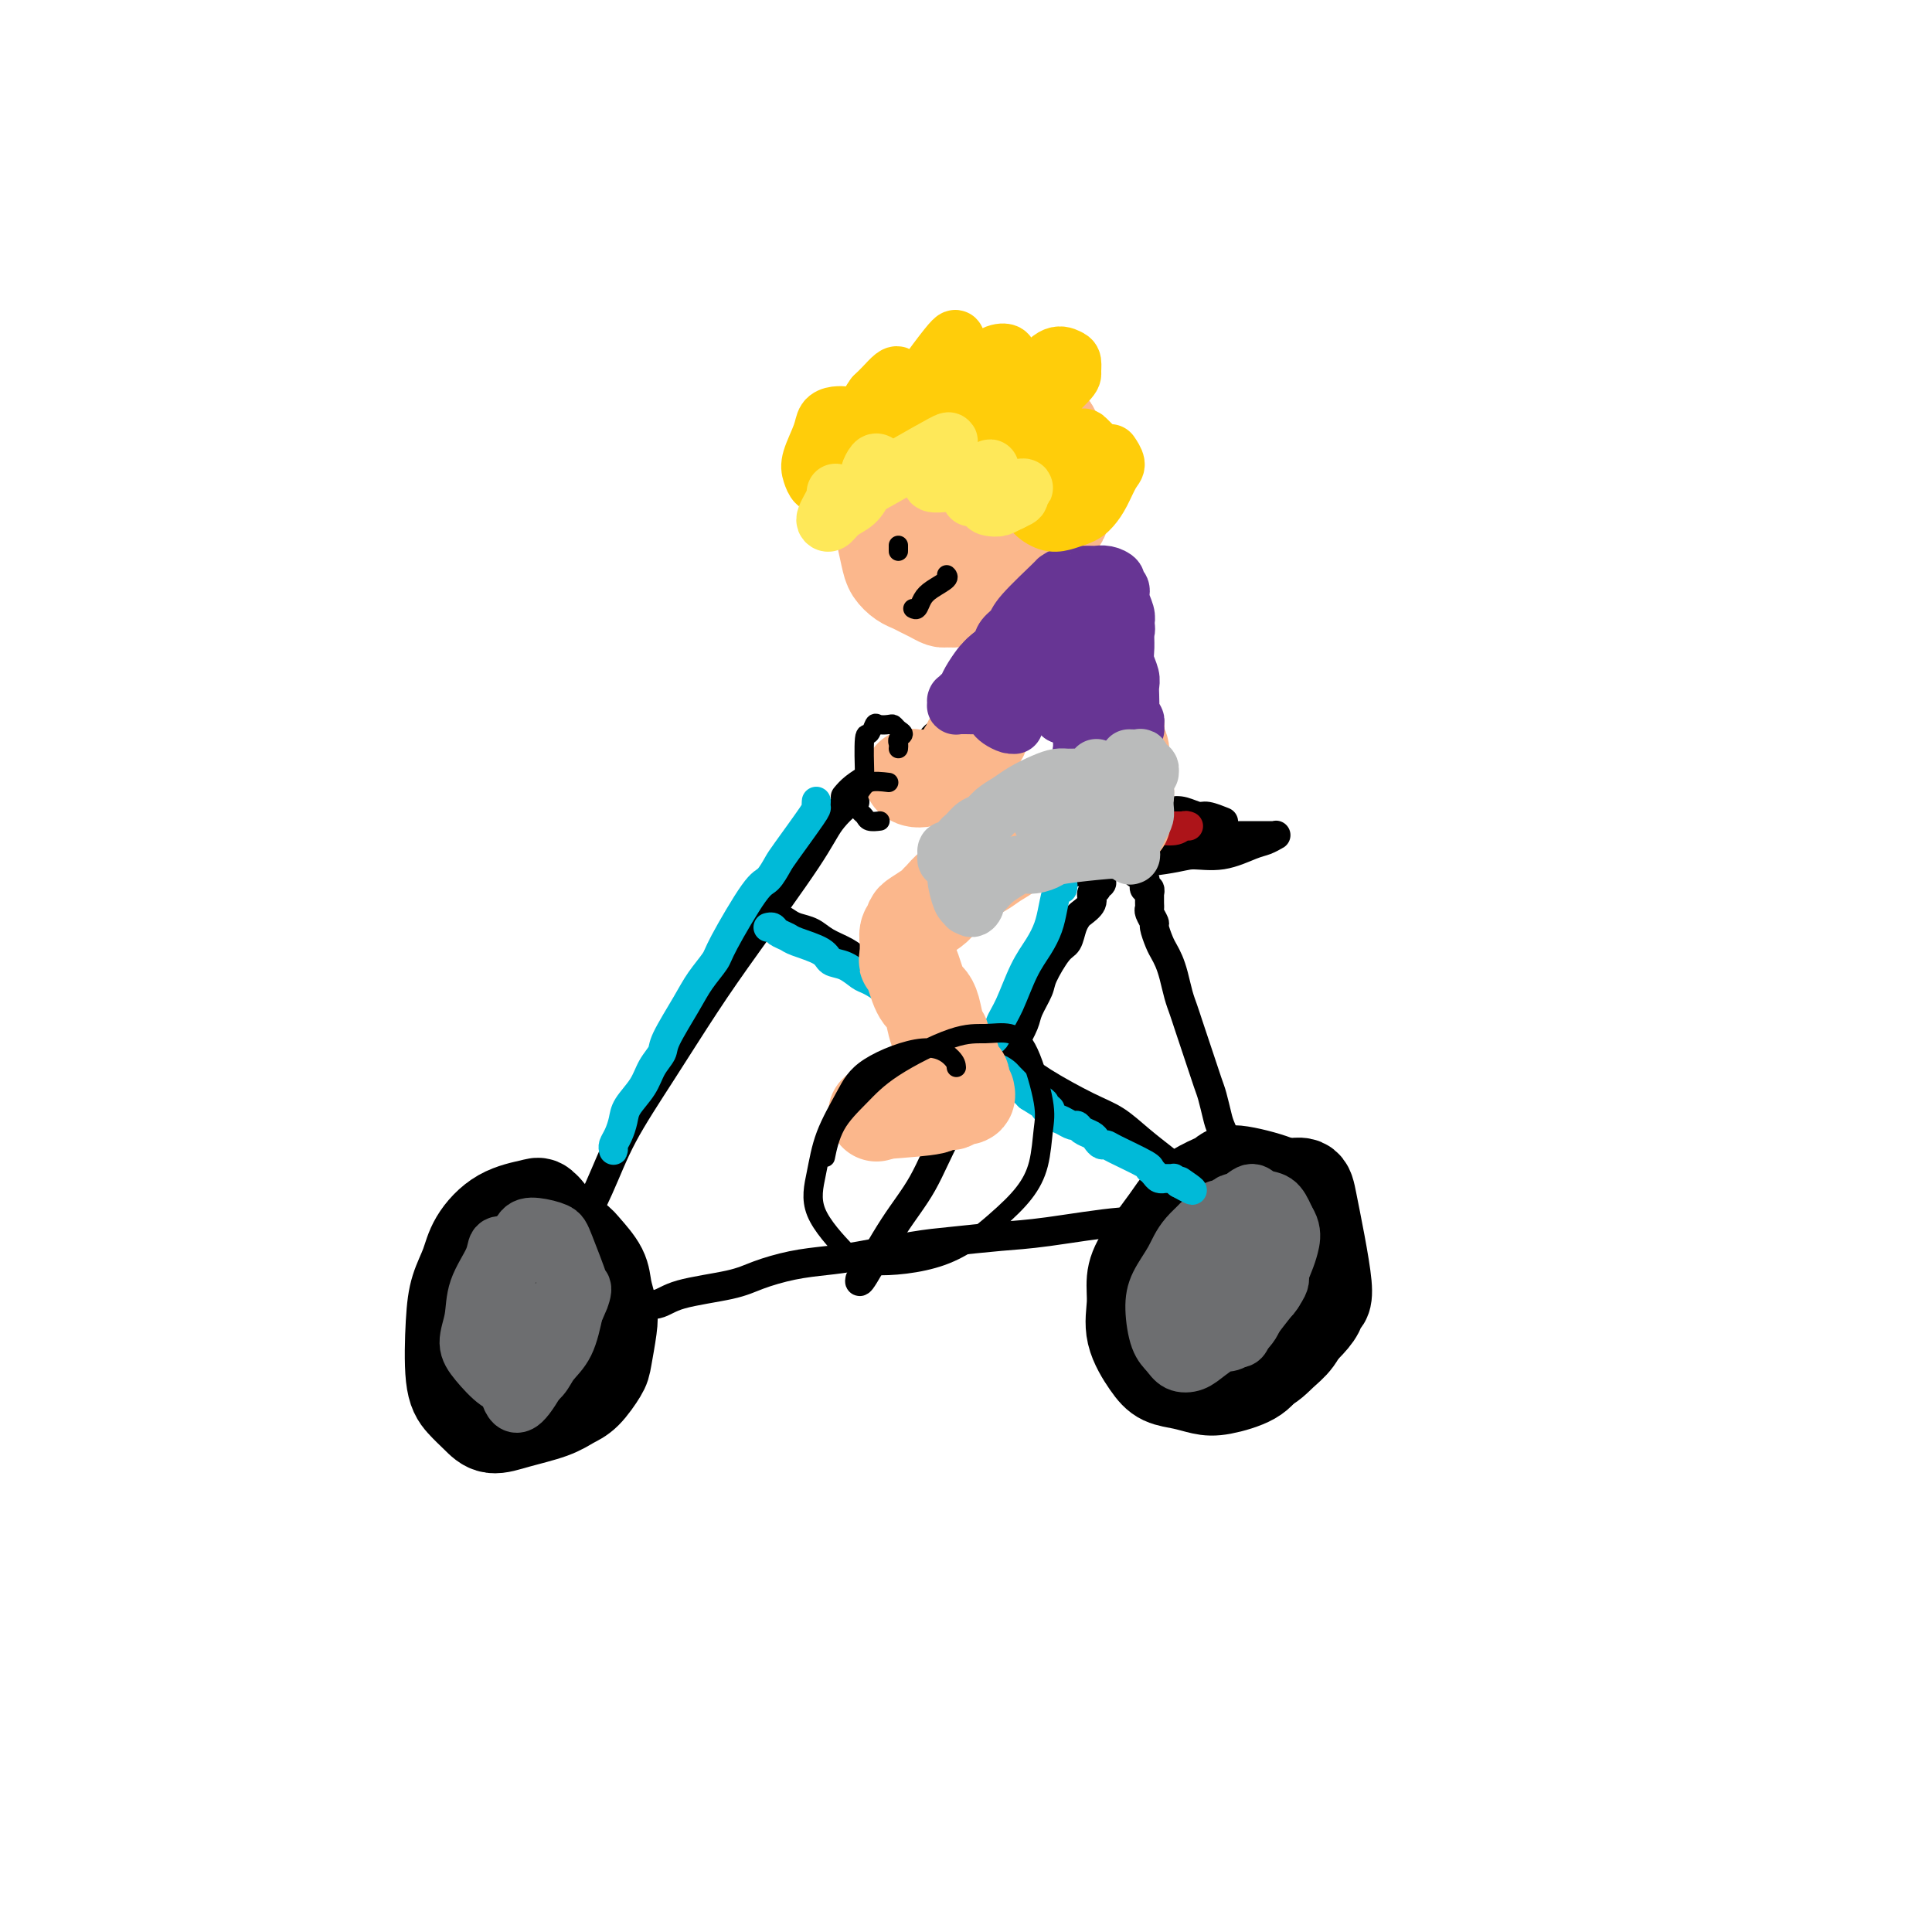 <svg viewBox='0 0 400 400' version='1.1' xmlns='http://www.w3.org/2000/svg' xmlns:xlink='http://www.w3.org/1999/xlink'><g fill='none' stroke='#000000' stroke-width='6' stroke-linecap='round' stroke-linejoin='round'><path d='M177,166c-0.039,-0.327 -0.079,-0.653 -1,0c-0.921,0.653 -2.725,2.286 -4,4c-1.275,1.714 -2.021,3.508 -5,8c-2.979,4.492 -8.192,11.683 -12,17c-3.808,5.317 -6.212,8.761 -9,13c-2.788,4.239 -5.962,9.274 -9,14c-3.038,4.726 -5.941,9.143 -8,13c-2.059,3.857 -3.273,7.156 -5,11c-1.727,3.844 -3.968,8.235 -5,11c-1.032,2.765 -0.854,3.904 -1,5c-0.146,1.096 -0.617,2.150 -1,3c-0.383,0.850 -0.678,1.496 -1,2c-0.322,0.504 -0.671,0.866 -1,1c-0.329,0.134 -0.638,0.040 -1,0c-0.362,-0.040 -0.778,-0.024 -1,0c-0.222,0.024 -0.252,0.058 0,0c0.252,-0.058 0.785,-0.208 1,0c0.215,0.208 0.113,0.774 0,1c-0.113,0.226 -0.239,0.113 0,0c0.239,-0.113 0.841,-0.226 1,0c0.159,0.226 -0.124,0.793 0,1c0.124,0.207 0.655,0.056 1,0c0.345,-0.056 0.505,-0.015 1,0c0.495,0.015 1.326,0.004 2,0c0.674,-0.004 1.193,-0.001 2,0c0.807,0.001 1.904,0.001 3,0'/><path d='M124,270c2.186,0.316 3.151,0.107 4,0c0.849,-0.107 1.582,-0.111 3,0c1.418,0.111 3.521,0.339 5,0c1.479,-0.339 2.334,-1.243 5,-2c2.666,-0.757 7.144,-1.368 10,-2c2.856,-0.632 4.089,-1.286 6,-2c1.911,-0.714 4.498,-1.486 7,-2c2.502,-0.514 4.918,-0.768 7,-1c2.082,-0.232 3.828,-0.442 7,-1c3.172,-0.558 7.768,-1.464 11,-2c3.232,-0.536 5.100,-0.703 8,-1c2.900,-0.297 6.832,-0.725 10,-1c3.168,-0.275 5.573,-0.398 10,-1c4.427,-0.602 10.875,-1.682 15,-2c4.125,-0.318 5.929,0.125 8,0c2.071,-0.125 4.411,-0.818 7,-1c2.589,-0.182 5.426,0.147 7,0c1.574,-0.147 1.885,-0.770 2,-1c0.115,-0.230 0.033,-0.066 0,0c-0.033,0.066 -0.016,0.033 0,0'/><path d='M159,190c0.047,-0.006 0.095,-0.013 0,0c-0.095,0.013 -0.332,0.044 0,0c0.332,-0.044 1.231,-0.164 2,0c0.769,0.164 1.406,0.610 2,1c0.594,0.390 1.144,0.723 2,1c0.856,0.277 2.017,0.497 3,1c0.983,0.503 1.790,1.289 3,2c1.210,0.711 2.825,1.346 4,2c1.175,0.654 1.909,1.326 3,2c1.091,0.674 2.538,1.348 4,2c1.462,0.652 2.938,1.280 4,2c1.062,0.720 1.711,1.532 3,3c1.289,1.468 3.218,3.591 5,5c1.782,1.409 3.417,2.103 5,3c1.583,0.897 3.115,1.996 5,3c1.885,1.004 4.124,1.913 6,3c1.876,1.087 3.390,2.352 6,4c2.610,1.648 6.316,3.677 9,5c2.684,1.323 4.345,1.938 6,3c1.655,1.062 3.304,2.571 5,4c1.696,1.429 3.438,2.779 5,4c1.562,1.221 2.943,2.313 7,5c4.057,2.687 10.788,6.968 14,9c3.212,2.032 2.903,1.816 3,2c0.097,0.184 0.599,0.767 1,1c0.401,0.233 0.700,0.117 1,0'/><path d='M267,257c12.595,8.357 3.583,2.250 0,0c-3.583,-2.250 -1.738,-0.643 -1,0c0.738,0.643 0.369,0.321 0,0'/><path d='M206,216c0.168,-0.680 0.336,-1.360 0,0c-0.336,1.360 -1.175,4.759 -2,7c-0.825,2.241 -1.636,3.323 -3,5c-1.364,1.677 -3.280,3.948 -5,7c-1.720,3.052 -3.246,6.884 -5,10c-1.754,3.116 -3.738,5.516 -6,9c-2.262,3.484 -4.801,8.053 -6,10c-1.199,1.947 -1.057,1.270 -1,1c0.057,-0.270 0.028,-0.135 0,0'/></g>
<g fill='none' stroke='#000000' stroke-width='20' stroke-linecap='round' stroke-linejoin='round'><path d='M266,252c0.159,0.309 0.318,0.618 0,0c-0.318,-0.618 -1.112,-2.163 -2,-3c-0.888,-0.837 -1.868,-0.965 -3,-1c-1.132,-0.035 -2.414,0.024 -4,1c-1.586,0.976 -3.474,2.868 -5,4c-1.526,1.132 -2.691,1.503 -4,3c-1.309,1.497 -2.764,4.119 -4,6c-1.236,1.881 -2.253,3.019 -3,5c-0.747,1.981 -1.224,4.804 -1,7c0.224,2.196 1.147,3.764 2,5c0.853,1.236 1.635,2.140 3,3c1.365,0.860 3.314,1.676 5,2c1.686,0.324 3.110,0.155 5,0c1.890,-0.155 4.246,-0.296 6,-1c1.754,-0.704 2.904,-1.972 4,-3c1.096,-1.028 2.137,-1.815 3,-3c0.863,-1.185 1.548,-2.768 2,-4c0.452,-1.232 0.672,-2.114 1,-4c0.328,-1.886 0.765,-4.775 1,-7c0.235,-2.225 0.269,-3.785 0,-5c-0.269,-1.215 -0.840,-2.086 -1,-3c-0.160,-0.914 0.090,-1.873 -2,-3c-2.090,-1.127 -6.521,-2.423 -9,-3c-2.479,-0.577 -3.006,-0.435 -4,0c-0.994,0.435 -2.454,1.162 -4,2c-1.546,0.838 -3.177,1.788 -5,4c-1.823,2.212 -3.839,5.686 -5,8c-1.161,2.314 -1.466,3.469 -2,5c-0.534,1.531 -1.295,3.437 -1,5c0.295,1.563 1.648,2.781 3,4'/><path d='M242,276c1.483,2.397 4.191,3.890 6,5c1.809,1.110 2.718,1.838 4,2c1.282,0.162 2.935,-0.241 4,0c1.065,0.241 1.541,1.126 4,-1c2.459,-2.126 6.901,-7.265 9,-10c2.099,-2.735 1.857,-3.068 2,-4c0.143,-0.932 0.673,-2.462 1,-4c0.327,-1.538 0.452,-3.083 0,-5c-0.452,-1.917 -1.480,-4.207 -2,-6c-0.520,-1.793 -0.532,-3.091 -1,-4c-0.468,-0.909 -1.391,-1.429 -2,-2c-0.609,-0.571 -0.905,-1.191 -3,-2c-2.095,-0.809 -5.990,-1.805 -8,-2c-2.010,-0.195 -2.135,0.411 -3,1c-0.865,0.589 -2.470,1.160 -4,2c-1.530,0.840 -2.984,1.948 -4,3c-1.016,1.052 -1.595,2.047 -3,4c-1.405,1.953 -3.635,4.865 -5,7c-1.365,2.135 -1.864,3.493 -2,5c-0.136,1.507 0.091,3.163 0,5c-0.091,1.837 -0.499,3.855 0,6c0.499,2.145 1.905,4.419 3,6c1.095,1.581 1.879,2.471 3,3c1.121,0.529 2.579,0.697 4,1c1.421,0.303 2.806,0.741 4,1c1.194,0.259 2.196,0.337 4,0c1.804,-0.337 4.409,-1.091 6,-2c1.591,-0.909 2.169,-1.974 3,-3c0.831,-1.026 1.916,-2.013 3,-3'/><path d='M265,279c2.482,-2.310 5.686,-5.087 7,-7c1.314,-1.913 0.739,-2.964 1,-3c0.261,-0.036 1.357,0.943 1,-3c-0.357,-3.943 -2.168,-12.808 -3,-17c-0.832,-4.192 -0.685,-3.712 -6,-3c-5.315,0.712 -16.094,1.657 -21,8c-4.906,6.343 -3.941,18.085 -3,23c0.941,4.915 1.856,3.003 3,3c1.144,-0.003 2.515,1.904 5,2c2.485,0.096 6.085,-1.617 8,-3c1.915,-1.383 2.147,-2.435 3,-4c0.853,-1.565 2.327,-3.642 3,-5c0.673,-1.358 0.545,-1.998 0,-3c-0.545,-1.002 -1.508,-2.368 -2,-4c-0.492,-1.632 -0.513,-3.530 -1,-5c-0.487,-1.470 -1.439,-2.511 -2,-3c-0.561,-0.489 -0.732,-0.425 -1,0c-0.268,0.425 -0.634,1.213 -1,2'/><path d='M256,257c-0.660,1.042 -1.311,2.647 -2,4c-0.689,1.353 -1.418,2.455 -2,4c-0.582,1.545 -1.018,3.534 -1,5c0.018,1.466 0.489,2.408 1,3c0.511,0.592 1.061,0.834 2,1c0.939,0.166 2.265,0.254 3,0c0.735,-0.254 0.877,-0.852 2,-2c1.123,-1.148 3.225,-2.848 4,-4c0.775,-1.152 0.221,-1.758 0,-2c-0.221,-0.242 -0.111,-0.121 0,0'/><path d='M120,264c-1.795,-3.781 -3.591,-7.562 -5,-10c-1.409,-2.438 -2.432,-3.532 -3,-4c-0.568,-0.468 -0.681,-0.311 -2,0c-1.319,0.311 -3.845,0.776 -6,2c-2.155,1.224 -3.938,3.209 -5,5c-1.062,1.791 -1.404,3.389 -2,5c-0.596,1.611 -1.447,3.236 -2,5c-0.553,1.764 -0.810,3.668 -1,7c-0.190,3.332 -0.315,8.092 0,11c0.315,2.908 1.070,3.964 2,5c0.930,1.036 2.034,2.050 3,3c0.966,0.950 1.794,1.834 3,2c1.206,0.166 2.789,-0.386 5,-1c2.211,-0.614 5.050,-1.291 7,-2c1.950,-0.709 3.009,-1.449 4,-2c0.991,-0.551 1.913,-0.912 3,-2c1.087,-1.088 2.340,-2.902 3,-4c0.660,-1.098 0.726,-1.479 1,-3c0.274,-1.521 0.757,-4.183 1,-6c0.243,-1.817 0.246,-2.791 0,-4c-0.246,-1.209 -0.739,-2.654 -1,-4c-0.261,-1.346 -0.288,-2.594 -1,-4c-0.712,-1.406 -2.107,-2.968 -3,-4c-0.893,-1.032 -1.284,-1.532 -2,-2c-0.716,-0.468 -1.757,-0.904 -3,-1c-1.243,-0.096 -2.689,0.147 -4,0c-1.311,-0.147 -2.487,-0.683 -4,0c-1.513,0.683 -3.364,2.585 -5,4c-1.636,1.415 -3.056,2.342 -4,4c-0.944,1.658 -1.413,4.045 -2,6c-0.587,1.955 -1.294,3.477 -2,5'/><path d='M95,275c-0.759,2.503 -0.656,3.261 0,5c0.656,1.739 1.863,4.459 4,6c2.137,1.541 5.202,1.904 7,2c1.798,0.096 2.328,-0.075 4,-1c1.672,-0.925 4.485,-2.605 6,-4c1.515,-1.395 1.732,-2.505 2,-4c0.268,-1.495 0.588,-3.375 1,-5c0.412,-1.625 0.918,-2.996 1,-4c0.082,-1.004 -0.259,-1.642 -1,-3c-0.741,-1.358 -1.881,-3.437 -3,-4c-1.119,-0.563 -2.217,0.391 -3,0c-0.783,-0.391 -1.249,-2.127 -3,1c-1.751,3.127 -4.785,11.115 -6,15c-1.215,3.885 -0.610,3.665 0,4c0.610,0.335 1.225,1.226 2,2c0.775,0.774 1.711,1.433 3,1c1.289,-0.433 2.931,-1.956 4,-3c1.069,-1.044 1.566,-1.607 2,-3c0.434,-1.393 0.806,-3.614 1,-5c0.194,-1.386 0.212,-1.935 0,-3c-0.212,-1.065 -0.653,-2.645 -1,-4c-0.347,-1.355 -0.601,-2.485 -2,-2c-1.399,0.485 -3.942,2.584 -5,4c-1.058,1.416 -0.631,2.151 -1,4c-0.369,1.849 -1.534,4.814 -2,6c-0.466,1.186 -0.233,0.593 0,0'/></g>
<g fill='none' stroke='#000000' stroke-width='6' stroke-linecap='round' stroke-linejoin='round'><path d='M201,233c-0.082,0.299 -0.164,0.598 0,0c0.164,-0.598 0.573,-2.092 1,-3c0.427,-0.908 0.873,-1.228 2,-3c1.127,-1.772 2.936,-4.996 4,-7c1.064,-2.004 1.382,-2.789 2,-4c0.618,-1.211 1.534,-2.850 2,-4c0.466,-1.150 0.482,-1.812 1,-3c0.518,-1.188 1.539,-2.902 2,-4c0.461,-1.098 0.361,-1.579 1,-3c0.639,-1.421 2.015,-3.780 3,-5c0.985,-1.220 1.578,-1.299 2,-2c0.422,-0.701 0.672,-2.022 1,-3c0.328,-0.978 0.733,-1.611 1,-2c0.267,-0.389 0.397,-0.534 1,-1c0.603,-0.466 1.678,-1.253 2,-2c0.322,-0.747 -0.110,-1.454 0,-2c0.110,-0.546 0.762,-0.931 1,-1c0.238,-0.069 0.064,0.178 0,0c-0.064,-0.178 -0.017,-0.780 0,-1c0.017,-0.220 0.004,-0.059 0,0c-0.004,0.059 0.003,0.017 0,0c-0.003,-0.017 -0.015,-0.008 0,0c0.015,0.008 0.055,0.013 0,0c-0.055,-0.013 -0.207,-0.046 0,0c0.207,0.046 0.774,0.170 1,0c0.226,-0.170 0.112,-0.633 0,-1c-0.112,-0.367 -0.223,-0.637 0,-1c0.223,-0.363 0.778,-0.818 1,-1c0.222,-0.182 0.111,-0.091 0,0'/><path d='M229,180c4.332,-8.138 1.161,-1.985 0,0c-1.161,1.985 -0.311,-0.200 0,-1c0.311,-0.800 0.083,-0.214 0,0c-0.083,0.214 -0.022,0.058 0,0c0.022,-0.058 0.006,-0.016 0,0c-0.006,0.016 -0.003,0.008 0,0'/><path d='M255,245c0.388,0.172 0.777,0.345 1,0c0.223,-0.345 0.281,-1.207 0,-2c-0.281,-0.793 -0.902,-1.518 -1,-2c-0.098,-0.482 0.326,-0.720 0,-2c-0.326,-1.280 -1.400,-3.603 -2,-5c-0.600,-1.397 -0.724,-1.868 -1,-3c-0.276,-1.132 -0.704,-2.925 -1,-4c-0.296,-1.075 -0.461,-1.432 -1,-3c-0.539,-1.568 -1.454,-4.347 -2,-6c-0.546,-1.653 -0.724,-2.178 -1,-3c-0.276,-0.822 -0.651,-1.939 -1,-3c-0.349,-1.061 -0.671,-2.066 -1,-3c-0.329,-0.934 -0.665,-1.796 -1,-3c-0.335,-1.204 -0.668,-2.750 -1,-4c-0.332,-1.250 -0.662,-2.204 -1,-3c-0.338,-0.796 -0.683,-1.435 -1,-2c-0.317,-0.565 -0.607,-1.055 -1,-2c-0.393,-0.945 -0.890,-2.346 -1,-3c-0.110,-0.654 0.167,-0.561 0,-1c-0.167,-0.439 -0.777,-1.409 -1,-2c-0.223,-0.591 -0.059,-0.803 0,-1c0.059,-0.197 0.012,-0.378 0,-1c-0.012,-0.622 0.011,-1.686 0,-2c-0.011,-0.314 -0.054,0.123 0,0c0.054,-0.123 0.207,-0.807 0,-1c-0.207,-0.193 -0.773,0.106 -1,0c-0.227,-0.106 -0.113,-0.617 0,-1c0.113,-0.383 0.226,-0.639 0,-1c-0.226,-0.361 -0.792,-0.828 -1,-1c-0.208,-0.172 -0.060,-0.049 0,0c0.060,0.049 0.030,0.025 0,0'/><path d='M236,181c-3.167,-10.062 -1.584,-3.217 -1,-1c0.584,2.217 0.171,-0.194 0,-1c-0.171,-0.806 -0.098,-0.006 0,0c0.098,0.006 0.222,-0.782 0,-1c-0.222,-0.218 -0.792,0.134 -1,0c-0.208,-0.134 -0.056,-0.753 0,-1c0.056,-0.247 0.015,-0.123 0,0c-0.015,0.123 -0.004,0.243 0,0c0.004,-0.243 0.001,-0.851 0,-1c-0.001,-0.149 -0.000,0.160 0,0c0.000,-0.160 0.000,-0.789 0,-1c-0.000,-0.211 -0.000,-0.004 0,0c0.000,0.004 0.000,-0.195 0,0c-0.000,0.195 -0.000,0.784 0,1c0.000,0.216 0.000,0.058 0,0c-0.000,-0.058 -0.000,-0.017 0,0c0.000,0.017 0.000,0.008 0,0'/><path d='M253,170c0.299,0.121 0.598,0.242 0,0c-0.598,-0.242 -2.092,-0.847 -3,-1c-0.908,-0.153 -1.228,0.145 -2,0c-0.772,-0.145 -1.995,-0.734 -3,-1c-1.005,-0.266 -1.793,-0.208 -3,0c-1.207,0.208 -2.833,0.566 -5,1c-2.167,0.434 -4.875,0.944 -7,1c-2.125,0.056 -3.666,-0.344 -5,0c-1.334,0.344 -2.462,1.430 -4,2c-1.538,0.570 -3.487,0.625 -5,1c-1.513,0.375 -2.590,1.071 -4,2c-1.410,0.929 -3.153,2.091 -4,3c-0.847,0.909 -0.797,1.565 -1,2c-0.203,0.435 -0.659,0.648 -1,1c-0.341,0.352 -0.566,0.841 0,1c0.566,0.159 1.922,-0.012 3,0c1.078,0.012 1.878,0.207 3,0c1.122,-0.207 2.566,-0.816 4,-1c1.434,-0.184 2.857,0.058 4,0c1.143,-0.058 2.007,-0.415 6,-1c3.993,-0.585 11.114,-1.399 15,-2c3.886,-0.601 4.537,-0.988 6,-1c1.463,-0.012 3.737,0.351 6,0c2.263,-0.351 4.515,-1.414 6,-2c1.485,-0.586 2.204,-0.693 3,-1c0.796,-0.307 1.669,-0.814 2,-1c0.331,-0.186 0.120,-0.050 0,0c-0.120,0.050 -0.148,0.013 -1,0c-0.852,-0.013 -2.529,-0.004 -4,0c-1.471,0.004 -2.735,0.002 -4,0'/><path d='M255,173c-2.148,-0.204 -4.016,-0.213 -5,0c-0.984,0.213 -1.082,0.648 -5,1c-3.918,0.352 -11.656,0.620 -16,1c-4.344,0.380 -5.294,0.871 -7,1c-1.706,0.129 -4.168,-0.105 -6,0c-1.832,0.105 -3.036,0.549 -4,1c-0.964,0.451 -1.690,0.910 -2,1c-0.310,0.090 -0.205,-0.188 0,0c0.205,0.188 0.512,0.841 1,1c0.488,0.159 1.159,-0.177 2,0c0.841,0.177 1.853,0.868 3,1c1.147,0.132 2.430,-0.294 7,-1c4.570,-0.706 12.426,-1.691 17,-2c4.574,-0.309 5.867,0.057 7,0c1.133,-0.057 2.106,-0.537 3,-1c0.894,-0.463 1.708,-0.911 2,-1c0.292,-0.089 0.061,0.179 0,0c-0.061,-0.179 0.048,-0.804 -1,-1c-1.048,-0.196 -3.254,0.037 -5,0c-1.746,-0.037 -3.031,-0.346 -5,0c-1.969,0.346 -4.620,1.346 -7,2c-2.380,0.654 -4.489,0.964 -7,1c-2.511,0.036 -5.424,-0.200 -7,0c-1.576,0.200 -1.815,0.835 -2,1c-0.185,0.165 -0.318,-0.141 0,0c0.318,0.141 1.086,0.730 2,1c0.914,0.270 1.976,0.220 4,0c2.024,-0.220 5.012,-0.610 8,-1'/><path d='M232,178c5.179,-0.298 12.125,-1.542 11,-2c-1.125,-0.458 -10.321,-0.131 -14,0c-3.679,0.131 -1.839,0.065 0,0'/><path d='M175,165c0.544,-0.643 1.087,-1.286 2,-2c0.913,-0.714 2.195,-1.498 3,-2c0.805,-0.502 1.134,-0.723 2,-1c0.866,-0.277 2.271,-0.610 3,-1c0.729,-0.390 0.783,-0.836 1,-1c0.217,-0.164 0.598,-0.044 1,0c0.402,0.044 0.826,0.013 1,0c0.174,-0.013 0.098,-0.007 0,0c-0.098,0.007 -0.218,0.016 0,0c0.218,-0.016 0.775,-0.057 1,0c0.225,0.057 0.117,0.211 0,0c-0.117,-0.211 -0.242,-0.789 0,-1c0.242,-0.211 0.850,-0.057 1,0c0.150,0.057 -0.157,0.016 0,0c0.157,-0.016 0.778,-0.008 1,0c0.222,0.008 0.045,0.016 0,0c-0.045,-0.016 0.040,-0.057 0,0c-0.040,0.057 -0.207,0.211 0,0c0.207,-0.211 0.788,-0.789 1,-1c0.212,-0.211 0.056,-0.057 0,0c-0.056,0.057 -0.011,0.015 0,0c0.011,-0.015 -0.011,-0.004 0,0c0.011,0.004 0.055,0.001 0,0c-0.055,-0.001 -0.208,-0.000 0,0c0.208,0.000 0.777,0.000 1,0c0.223,-0.000 0.098,-0.000 0,0c-0.098,0.000 -0.171,0.000 0,0c0.171,-0.000 0.585,-0.000 1,0'/><path d='M194,156c2.939,-1.392 0.788,-0.373 0,0c-0.788,0.373 -0.211,0.100 0,0c0.211,-0.100 0.058,-0.027 0,0c-0.058,0.027 -0.019,0.007 0,0c0.019,-0.007 0.020,-0.003 0,0c-0.020,0.003 -0.059,0.004 0,0c0.059,-0.004 0.217,-0.014 0,0c-0.217,0.014 -0.809,0.053 -1,0c-0.191,-0.053 0.020,-0.196 0,0c-0.020,0.196 -0.270,0.732 0,1c0.270,0.268 1.060,0.269 1,1c-0.060,0.731 -0.969,2.193 -1,3c-0.031,0.807 0.816,0.959 1,1c0.184,0.041 -0.297,-0.030 0,0c0.297,0.030 1.371,0.159 2,0c0.629,-0.159 0.813,-0.606 1,-1c0.187,-0.394 0.378,-0.734 1,-1c0.622,-0.266 1.676,-0.457 2,-1c0.324,-0.543 -0.084,-1.437 0,-2c0.084,-0.563 0.658,-0.794 1,-1c0.342,-0.206 0.453,-0.385 0,-1c-0.453,-0.615 -1.468,-1.666 -2,-2c-0.532,-0.334 -0.581,0.047 -1,0c-0.419,-0.047 -1.210,-0.524 -2,-1'/><path d='M196,152c-1.238,-0.705 -2.332,0.033 -3,1c-0.668,0.967 -0.911,2.162 -1,3c-0.089,0.838 -0.026,1.317 0,2c0.026,0.683 0.014,1.568 0,2c-0.014,0.432 -0.032,0.411 1,1c1.032,0.589 3.113,1.788 4,2c0.887,0.212 0.578,-0.562 1,-1c0.422,-0.438 1.573,-0.540 2,-1c0.427,-0.460 0.129,-1.279 0,-2c-0.129,-0.721 -0.088,-1.343 0,-2c0.088,-0.657 0.223,-1.349 0,-2c-0.223,-0.651 -0.804,-1.260 -2,-1c-1.196,0.260 -3.007,1.390 -4,2c-0.993,0.610 -1.170,0.699 -1,1c0.170,0.301 0.685,0.813 1,1c0.315,0.187 0.431,0.050 1,0c0.569,-0.050 1.591,-0.014 2,0c0.409,0.014 0.204,0.007 0,0'/></g>
<g fill='none' stroke='#6D6E70' stroke-width='6' stroke-linecap='round' stroke-linejoin='round'><path d='M195,156c-0.269,0.026 -0.537,0.052 -1,0c-0.463,-0.052 -1.120,-0.182 -1,0c0.120,0.182 1.016,0.677 1,1c-0.016,0.323 -0.943,0.473 -1,1c-0.057,0.527 0.755,1.431 1,2c0.245,0.569 -0.078,0.805 0,1c0.078,0.195 0.558,0.350 1,0c0.442,-0.350 0.846,-1.204 1,-2c0.154,-0.796 0.056,-1.535 0,-2c-0.056,-0.465 -0.071,-0.658 0,-1c0.071,-0.342 0.229,-0.834 0,-1c-0.229,-0.166 -0.843,-0.005 -1,0c-0.157,0.005 0.144,-0.146 0,0c-0.144,0.146 -0.732,0.589 -1,1c-0.268,0.411 -0.215,0.790 0,1c0.215,0.210 0.594,0.252 1,0c0.406,-0.252 0.840,-0.799 1,-1c0.160,-0.201 0.046,-0.058 0,0c-0.046,0.058 -0.023,0.029 0,0'/></g>
<g fill='none' stroke='#AD1419' stroke-width='6' stroke-linecap='round' stroke-linejoin='round'><path d='M212,179c-0.297,0.057 -0.594,0.114 0,0c0.594,-0.114 2.080,-0.397 3,-1c0.920,-0.603 1.274,-1.524 2,-2c0.726,-0.476 1.822,-0.506 3,-1c1.178,-0.494 2.436,-1.453 4,-2c1.564,-0.547 3.434,-0.682 5,-1c1.566,-0.318 2.829,-0.817 4,-1c1.171,-0.183 2.250,-0.049 3,0c0.750,0.049 1.170,0.013 2,0c0.830,-0.013 2.068,-0.004 3,0c0.932,0.004 1.556,0.001 2,0c0.444,-0.001 0.707,-0.000 1,0c0.293,0.000 0.615,0.000 1,0c0.385,-0.000 0.832,-0.001 1,0c0.168,0.001 0.055,0.004 0,0c-0.055,-0.004 -0.053,-0.016 0,0c0.053,0.016 0.158,0.061 0,0c-0.158,-0.061 -0.577,-0.228 -1,0c-0.423,0.228 -0.850,0.850 -2,1c-1.150,0.150 -3.023,-0.172 -4,0c-0.977,0.172 -1.059,0.837 -2,1c-0.941,0.163 -2.742,-0.178 -4,0c-1.258,0.178 -1.972,0.875 -3,1c-1.028,0.125 -2.371,-0.320 -4,0c-1.629,0.320 -3.544,1.406 -5,2c-1.456,0.594 -2.455,0.695 -3,1c-0.545,0.305 -0.638,0.814 -1,1c-0.362,0.186 -0.994,0.050 -1,0c-0.006,-0.050 0.614,-0.013 1,0c0.386,0.013 0.539,0.004 1,0c0.461,-0.004 1.231,-0.002 2,0'/><path d='M220,178c-3.511,1.089 -0.289,0.311 1,0c1.289,-0.311 0.644,-0.156 0,0'/></g>
<g fill='none' stroke='#6D6E70' stroke-width='12' stroke-linecap='round' stroke-linejoin='round'><path d='M254,257c0.073,0.107 0.146,0.215 0,0c-0.146,-0.215 -0.511,-0.751 -1,-1c-0.489,-0.249 -1.102,-0.209 -2,1c-0.898,1.209 -2.080,3.589 -3,5c-0.920,1.411 -1.579,1.854 -2,3c-0.421,1.146 -0.604,2.994 -1,4c-0.396,1.006 -1.004,1.169 0,2c1.004,0.831 3.621,2.328 5,3c1.379,0.672 1.522,0.518 2,0c0.478,-0.518 1.291,-1.398 2,-2c0.709,-0.602 1.312,-0.924 2,-2c0.688,-1.076 1.459,-2.907 2,-4c0.541,-1.093 0.850,-1.449 1,-2c0.150,-0.551 0.140,-1.297 0,-2c-0.140,-0.703 -0.409,-1.363 -1,-2c-0.591,-0.637 -1.504,-1.250 -2,-2c-0.496,-0.750 -0.575,-1.639 -1,-2c-0.425,-0.361 -1.196,-0.196 -2,0c-0.804,0.196 -1.643,0.423 -2,1c-0.357,0.577 -0.233,1.503 -1,3c-0.767,1.497 -2.424,3.565 -3,5c-0.576,1.435 -0.072,2.238 0,3c0.072,0.762 -0.290,1.485 0,2c0.290,0.515 1.232,0.823 2,1c0.768,0.177 1.361,0.224 2,0c0.639,-0.224 1.323,-0.720 2,-1c0.677,-0.280 1.346,-0.343 2,-1c0.654,-0.657 1.291,-1.908 2,-3c0.709,-1.092 1.488,-2.026 2,-3c0.512,-0.974 0.756,-1.987 1,-3'/><path d='M260,260c2.045,-2.545 1.658,-3.408 1,-5c-0.658,-1.592 -1.586,-3.915 -2,-5c-0.414,-1.085 -0.313,-0.933 -1,-1c-0.687,-0.067 -2.162,-0.355 -3,0c-0.838,0.355 -1.041,1.351 -2,2c-0.959,0.649 -2.675,0.949 -4,2c-1.325,1.051 -2.260,2.851 -3,4c-0.740,1.149 -1.286,1.647 -2,3c-0.714,1.353 -1.595,3.561 -2,5c-0.405,1.439 -0.335,2.109 0,3c0.335,0.891 0.935,2.005 1,3c0.065,0.995 -0.404,1.873 2,3c2.404,1.127 7.680,2.503 10,3c2.320,0.497 1.682,0.115 3,-2c1.318,-2.115 4.590,-5.961 6,-8c1.410,-2.039 0.956,-2.269 1,-3c0.044,-0.731 0.584,-1.961 1,-3c0.416,-1.039 0.707,-1.886 1,-3c0.293,-1.114 0.589,-2.493 0,-4c-0.589,-1.507 -2.062,-3.141 -3,-4c-0.938,-0.859 -1.343,-0.944 -2,-1c-0.657,-0.056 -1.568,-0.084 -3,0c-1.432,0.084 -3.384,0.280 -5,1c-1.616,0.720 -2.897,1.963 -4,3c-1.103,1.037 -2.030,1.868 -3,3c-0.970,1.132 -1.985,2.566 -3,4'/><path d='M244,260c-1.978,2.927 -1.924,5.243 -2,7c-0.076,1.757 -0.284,2.955 0,4c0.284,1.045 1.058,1.939 2,3c0.942,1.061 2.052,2.291 3,3c0.948,0.709 1.733,0.898 3,1c1.267,0.102 3.014,0.118 4,0c0.986,-0.118 1.209,-0.370 2,-1c0.791,-0.630 2.150,-1.638 3,-3c0.850,-1.362 1.192,-3.077 2,-4c0.808,-0.923 2.082,-1.053 3,-3c0.918,-1.947 1.480,-5.711 2,-8c0.520,-2.289 1.000,-3.102 1,-4c0.000,-0.898 -0.478,-1.880 -1,-3c-0.522,-1.120 -1.088,-2.377 -2,-3c-0.912,-0.623 -2.170,-0.611 -3,-1c-0.830,-0.389 -1.232,-1.179 -2,-1c-0.768,0.179 -1.900,1.327 -3,2c-1.100,0.673 -2.166,0.869 -4,2c-1.834,1.131 -4.437,3.195 -6,5c-1.563,1.805 -2.087,3.351 -3,5c-0.913,1.649 -2.215,3.402 -3,5c-0.785,1.598 -1.052,3.043 -1,5c0.052,1.957 0.425,4.428 1,6c0.575,1.572 1.354,2.244 2,3c0.646,0.756 1.160,1.595 2,2c0.840,0.405 2.007,0.377 3,0c0.993,-0.377 1.813,-1.101 3,-2c1.187,-0.899 2.743,-1.973 4,-3c1.257,-1.027 2.216,-2.008 3,-3c0.784,-0.992 1.392,-1.996 2,-3'/><path d='M259,271c2.759,-1.587 2.156,-0.055 3,-2c0.844,-1.945 3.135,-7.368 4,-10c0.865,-2.632 0.304,-2.472 0,-3c-0.304,-0.528 -0.351,-1.743 -1,-3c-0.649,-1.257 -1.899,-2.558 -3,-3c-1.101,-0.442 -2.052,-0.027 -3,0c-0.948,0.027 -1.893,-0.333 -3,0c-1.107,0.333 -2.377,1.360 -3,1c-0.623,-0.360 -0.601,-2.108 -3,2c-2.399,4.108 -7.220,14.070 -9,19c-1.780,4.930 -0.518,4.827 2,5c2.518,0.173 6.293,0.624 9,0c2.707,-0.624 4.345,-2.321 5,-3c0.655,-0.679 0.328,-0.339 0,0'/><path d='M105,258c-0.818,-0.197 -1.636,-0.395 -2,0c-0.364,0.395 -0.276,1.381 -1,3c-0.724,1.619 -2.262,3.870 -3,6c-0.738,2.130 -0.675,4.140 -1,6c-0.325,1.860 -1.036,3.571 -1,5c0.036,1.429 0.820,2.575 2,4c1.180,1.425 2.754,3.130 4,4c1.246,0.870 2.162,0.905 4,0c1.838,-0.905 4.599,-2.749 6,-4c1.401,-1.251 1.442,-1.910 2,-4c0.558,-2.090 1.632,-5.611 2,-8c0.368,-2.389 0.030,-3.645 0,-5c-0.030,-1.355 0.249,-2.810 0,-4c-0.249,-1.190 -1.024,-2.117 -2,-3c-0.976,-0.883 -2.152,-1.723 -3,-2c-0.848,-0.277 -1.369,0.010 -2,0c-0.631,-0.010 -1.374,-0.318 -2,0c-0.626,0.318 -1.136,1.262 -2,2c-0.864,0.738 -2.084,1.269 -3,3c-0.916,1.731 -1.529,4.664 -2,7c-0.471,2.336 -0.801,4.077 -1,6c-0.199,1.923 -0.268,4.027 0,6c0.268,1.973 0.872,3.816 2,5c1.128,1.184 2.781,1.709 4,2c1.219,0.291 2.003,0.349 3,0c0.997,-0.349 2.205,-1.104 3,-2c0.795,-0.896 1.176,-1.934 2,-3c0.824,-1.066 2.093,-2.162 3,-4c0.907,-1.838 1.454,-4.419 2,-7'/><path d='M119,271c1.473,-2.857 1.656,-3.000 1,-5c-0.656,-2.000 -2.152,-5.857 -3,-8c-0.848,-2.143 -1.049,-2.573 -2,-3c-0.951,-0.427 -2.654,-0.850 -4,-1c-1.346,-0.150 -2.337,-0.025 -3,1c-0.663,1.025 -0.998,2.952 -2,3c-1.002,0.048 -2.671,-1.784 -3,4c-0.329,5.784 0.684,19.182 2,25c1.316,5.818 2.937,4.055 6,-1c3.063,-5.055 7.569,-13.401 9,-17c1.431,-3.599 -0.211,-2.450 -1,-3c-0.789,-0.550 -0.724,-2.798 -1,-4c-0.276,-1.202 -0.893,-1.359 -2,-2c-1.107,-0.641 -2.704,-1.767 -4,-2c-1.296,-0.233 -2.291,0.425 -3,1c-0.709,0.575 -1.131,1.065 -2,2c-0.869,0.935 -2.185,2.314 -3,4c-0.815,1.686 -1.130,3.678 -1,5c0.130,1.322 0.705,1.973 1,3c0.295,1.027 0.310,2.430 1,3c0.690,0.570 2.054,0.306 3,0c0.946,-0.306 1.473,-0.653 2,-1'/><path d='M110,275c1.000,-0.822 1.000,-2.378 1,-3c0.000,-0.622 0.000,-0.311 0,0'/></g>
<g fill='none' stroke='#00BAD8' stroke-width='6' stroke-linecap='round' stroke-linejoin='round'><path d='M159,192c0.364,-0.088 0.728,-0.176 1,0c0.272,0.176 0.453,0.614 1,1c0.547,0.386 1.462,0.718 2,1c0.538,0.282 0.700,0.513 2,1c1.300,0.487 3.736,1.229 5,2c1.264,0.771 1.354,1.571 2,2c0.646,0.429 1.847,0.486 3,1c1.153,0.514 2.259,1.486 3,2c0.741,0.514 1.119,0.571 2,1c0.881,0.429 2.266,1.232 3,2c0.734,0.768 0.816,1.502 1,2c0.184,0.498 0.469,0.759 1,1c0.531,0.241 1.308,0.460 2,1c0.692,0.540 1.298,1.401 2,2c0.702,0.599 1.500,0.938 2,1c0.500,0.062 0.701,-0.151 1,0c0.299,0.151 0.697,0.667 1,1c0.303,0.333 0.513,0.484 1,1c0.487,0.516 1.251,1.399 2,2c0.749,0.601 1.481,0.922 2,1c0.519,0.078 0.824,-0.085 1,0c0.176,0.085 0.222,0.418 1,1c0.778,0.582 2.287,1.412 3,2c0.713,0.588 0.628,0.935 1,1c0.372,0.065 1.199,-0.151 2,0c0.801,0.151 1.577,0.670 2,1c0.423,0.330 0.495,0.470 1,1c0.505,0.530 1.444,1.450 2,2c0.556,0.550 0.730,0.728 1,1c0.270,0.272 0.635,0.636 1,1'/><path d='M213,227c8.452,5.362 2.582,1.268 1,0c-1.582,-1.268 1.124,0.291 2,1c0.876,0.709 -0.077,0.567 0,1c0.077,0.433 1.186,1.439 2,2c0.814,0.561 1.335,0.675 2,1c0.665,0.325 1.473,0.860 2,1c0.527,0.140 0.771,-0.116 1,0c0.229,0.116 0.443,0.605 1,1c0.557,0.395 1.457,0.695 2,1c0.543,0.305 0.727,0.614 1,1c0.273,0.386 0.634,0.850 1,1c0.366,0.150 0.738,-0.013 1,0c0.262,0.013 0.413,0.202 2,1c1.587,0.798 4.610,2.203 6,3c1.390,0.797 1.147,0.984 1,1c-0.147,0.016 -0.198,-0.139 0,0c0.198,0.139 0.644,0.573 1,1c0.356,0.427 0.621,0.847 1,1c0.379,0.153 0.871,0.040 1,0c0.129,-0.040 -0.106,-0.008 0,0c0.106,0.008 0.554,-0.008 1,0c0.446,0.008 0.889,0.041 1,0c0.111,-0.041 -0.111,-0.154 0,0c0.111,0.154 0.556,0.577 1,1'/><path d='M244,245c5.044,2.800 2.156,0.800 1,0c-1.156,-0.800 -0.578,-0.400 0,0'/><path d='M220,184c0.088,-0.440 0.176,-0.881 0,-1c-0.176,-0.119 -0.616,0.082 -1,1c-0.384,0.918 -0.711,2.552 -1,4c-0.289,1.448 -0.540,2.708 -1,4c-0.460,1.292 -1.130,2.616 -2,4c-0.870,1.384 -1.939,2.830 -3,5c-1.061,2.170 -2.113,5.065 -3,7c-0.887,1.935 -1.609,2.910 -2,4c-0.391,1.090 -0.451,2.293 -1,3c-0.549,0.707 -1.585,0.916 -2,1c-0.415,0.084 -0.207,0.042 0,0'/><path d='M169,166c0.007,-0.105 0.014,-0.209 0,0c-0.014,0.209 -0.048,0.732 0,1c0.048,0.268 0.179,0.280 -1,2c-1.179,1.720 -3.668,5.147 -5,7c-1.332,1.853 -1.507,2.133 -2,3c-0.493,0.867 -1.304,2.321 -2,3c-0.696,0.679 -1.276,0.583 -3,3c-1.724,2.417 -4.592,7.347 -6,10c-1.408,2.653 -1.356,3.028 -2,4c-0.644,0.972 -1.983,2.542 -3,4c-1.017,1.458 -1.713,2.805 -3,5c-1.287,2.195 -3.164,5.238 -4,7c-0.836,1.762 -0.630,2.242 -1,3c-0.370,0.758 -1.317,1.792 -2,3c-0.683,1.208 -1.101,2.589 -2,4c-0.899,1.411 -2.279,2.851 -3,4c-0.721,1.149 -0.782,2.008 -1,3c-0.218,0.992 -0.594,2.119 -1,3c-0.406,0.881 -0.841,1.518 -1,2c-0.159,0.482 -0.043,0.810 0,1c0.043,0.190 0.011,0.244 0,0c-0.011,-0.244 -0.003,-0.784 0,-1c0.003,-0.216 0.002,-0.108 0,0'/></g>
<g fill='none' stroke='#FBB78C' stroke-width='12' stroke-linecap='round' stroke-linejoin='round'><path d='M207,94c0.192,0.093 0.385,0.185 0,0c-0.385,-0.185 -1.347,-0.648 -2,-1c-0.653,-0.352 -0.999,-0.593 -2,0c-1.001,0.593 -2.659,2.019 -4,3c-1.341,0.981 -2.366,1.516 -3,2c-0.634,0.484 -0.876,0.918 -2,3c-1.124,2.082 -3.129,5.811 -4,8c-0.871,2.189 -0.608,2.837 0,4c0.608,1.163 1.560,2.840 2,4c0.440,1.160 0.368,1.802 1,2c0.632,0.198 1.969,-0.048 3,0c1.031,0.048 1.756,0.390 3,0c1.244,-0.390 3.006,-1.512 4,-2c0.994,-0.488 1.221,-0.341 2,-1c0.779,-0.659 2.111,-2.122 3,-3c0.889,-0.878 1.334,-1.169 2,-2c0.666,-0.831 1.554,-2.200 2,-3c0.446,-0.800 0.452,-1.029 1,-2c0.548,-0.971 1.639,-2.684 2,-4c0.361,-1.316 -0.007,-2.234 0,-3c0.007,-0.766 0.389,-1.379 0,-2c-0.389,-0.621 -1.548,-1.249 -2,-2c-0.452,-0.751 -0.196,-1.623 -1,-2c-0.804,-0.377 -2.669,-0.258 -4,0c-1.331,0.258 -2.130,0.657 -3,1c-0.870,0.343 -1.811,0.631 -3,1c-1.189,0.369 -2.625,0.820 -4,2c-1.375,1.180 -2.687,3.090 -4,5'/><path d='M194,102c-2.536,1.978 -1.876,2.425 -2,4c-0.124,1.575 -1.033,4.280 -1,6c0.033,1.720 1.008,2.456 2,3c0.992,0.544 2.001,0.897 3,1c0.999,0.103 1.986,-0.044 3,0c1.014,0.044 2.053,0.280 3,0c0.947,-0.280 1.801,-1.074 3,-2c1.199,-0.926 2.743,-1.983 4,-3c1.257,-1.017 2.225,-1.994 3,-3c0.775,-1.006 1.355,-2.041 2,-3c0.645,-0.959 1.354,-1.843 2,-2c0.646,-0.157 1.228,0.413 1,-2c-0.228,-2.413 -1.268,-7.809 -2,-10c-0.732,-2.191 -1.157,-1.177 -2,-1c-0.843,0.177 -2.105,-0.482 -3,-1c-0.895,-0.518 -1.422,-0.894 -2,-1c-0.578,-0.106 -1.207,0.058 -2,0c-0.793,-0.058 -1.750,-0.339 -3,0c-1.250,0.339 -2.795,1.298 -4,2c-1.205,0.702 -2.072,1.147 -3,2c-0.928,0.853 -1.919,2.113 -3,3c-1.081,0.887 -2.252,1.399 -3,2c-0.748,0.601 -1.073,1.291 -2,3c-0.927,1.709 -2.455,4.437 -3,6c-0.545,1.563 -0.108,1.959 0,3c0.108,1.041 -0.112,2.726 0,4c0.112,1.274 0.556,2.137 1,3'/><path d='M186,116c0.757,2.589 2.149,4.061 3,5c0.851,0.939 1.161,1.346 2,2c0.839,0.654 2.207,1.557 3,2c0.793,0.443 1.011,0.426 3,0c1.989,-0.426 5.748,-1.263 8,-2c2.252,-0.737 2.995,-1.375 4,-2c1.005,-0.625 2.271,-1.237 3,-2c0.729,-0.763 0.919,-1.678 2,-3c1.081,-1.322 3.053,-3.053 4,-4c0.947,-0.947 0.871,-1.110 1,-2c0.129,-0.890 0.464,-2.507 1,-3c0.536,-0.493 1.275,0.137 0,-3c-1.275,-3.137 -4.562,-10.041 -6,-13c-1.438,-2.959 -1.027,-1.972 -2,-2c-0.973,-0.028 -3.331,-1.071 -5,-1c-1.669,0.071 -2.648,1.256 -3,0c-0.352,-1.256 -0.075,-4.953 -4,0c-3.925,4.953 -12.052,18.554 -15,24c-2.948,5.446 -0.717,2.735 1,3c1.717,0.265 2.919,3.504 4,5c1.081,1.496 2.040,1.248 3,1'/><path d='M193,121c3.057,1.314 6.700,0.099 9,-1c2.300,-1.099 3.258,-2.083 4,-3c0.742,-0.917 1.269,-1.768 2,-3c0.731,-1.232 1.668,-2.845 2,-4c0.332,-1.155 0.061,-1.853 0,-3c-0.061,-1.147 0.090,-2.742 0,-4c-0.090,-1.258 -0.419,-2.179 -1,-3c-0.581,-0.821 -1.413,-1.544 -2,-2c-0.587,-0.456 -0.928,-0.647 -2,-1c-1.072,-0.353 -2.873,-0.867 -4,-1c-1.127,-0.133 -1.578,0.116 -2,1c-0.422,0.884 -0.815,2.403 -2,3c-1.185,0.597 -3.161,0.270 -2,3c1.161,2.730 5.460,8.515 8,10c2.540,1.485 3.320,-1.330 4,-3c0.680,-1.670 1.259,-2.196 2,-3c0.741,-0.804 1.645,-1.886 2,-3c0.355,-1.114 0.160,-2.261 0,-3c-0.160,-0.739 -0.285,-1.070 -1,-2c-0.715,-0.930 -2.019,-2.457 -3,-3c-0.981,-0.543 -1.639,-0.100 -2,0c-0.361,0.100 -0.425,-0.142 -1,0c-0.575,0.142 -1.659,0.667 -2,1c-0.341,0.333 0.062,0.474 0,1c-0.062,0.526 -0.589,1.436 -1,2c-0.411,0.564 -0.705,0.782 -1,1'/><path d='M200,101c-1.208,0.665 -0.727,-0.172 0,0c0.727,0.172 1.699,1.352 2,2c0.301,0.648 -0.069,0.762 0,1c0.069,0.238 0.578,0.599 1,1c0.422,0.401 0.757,0.841 1,1c0.243,0.159 0.395,0.036 1,1c0.605,0.964 1.665,3.015 2,4c0.335,0.985 -0.054,0.905 0,1c0.054,0.095 0.550,0.364 1,1c0.450,0.636 0.855,1.638 1,2c0.145,0.362 0.031,0.082 0,0c-0.031,-0.082 0.023,0.033 0,0c-0.023,-0.033 -0.122,-0.215 0,0c0.122,0.215 0.463,0.828 1,2c0.537,1.172 1.268,2.902 2,4c0.732,1.098 1.464,1.562 2,2c0.536,0.438 0.876,0.849 1,1c0.124,0.151 0.033,0.041 0,0c-0.033,-0.041 -0.010,-0.012 0,0c0.010,0.012 0.005,0.006 0,0'/><path d='M215,124c2.321,3.558 0.622,0.953 0,0c-0.622,-0.953 -0.168,-0.255 0,0c0.168,0.255 0.049,0.067 0,0c-0.049,-0.067 -0.027,-0.014 0,0c0.027,0.014 0.060,-0.010 0,0c-0.060,0.010 -0.212,0.055 0,0c0.212,-0.055 0.789,-0.211 1,0c0.211,0.211 0.057,0.789 0,1c-0.057,0.211 -0.015,0.057 0,0c0.015,-0.057 0.004,-0.016 0,0c-0.004,0.016 -0.001,0.008 0,0c0.001,-0.008 0.000,-0.016 0,0c-0.000,0.016 -0.000,0.057 0,0c0.000,-0.057 0.000,-0.211 0,0c-0.000,0.211 -0.000,0.789 0,1c0.000,0.211 0.000,0.057 0,0c-0.000,-0.057 -0.000,-0.015 0,0c0.000,0.015 0.000,0.004 0,0c-0.000,-0.004 -0.000,-0.001 0,0c0.000,0.001 0.000,0.000 0,0c-0.000,-0.000 -0.000,-0.000 0,0c0.000,0.000 0.000,0.000 0,0c-0.000,-0.000 -0.000,-0.000 0,0c0.000,0.000 0.000,0.000 0,0c-0.000,-0.000 -0.000,-0.000 0,0'/><path d='M216,126c0.162,0.241 0.068,-0.157 0,0c-0.068,0.157 -0.109,0.868 0,1c0.109,0.132 0.367,-0.316 0,0c-0.367,0.316 -1.358,1.395 -2,2c-0.642,0.605 -0.934,0.735 -1,1c-0.066,0.265 0.096,0.665 0,1c-0.096,0.335 -0.449,0.604 -1,1c-0.551,0.396 -1.300,0.920 -2,2c-0.700,1.080 -1.350,2.717 -2,4c-0.650,1.283 -1.301,2.213 -2,3c-0.699,0.787 -1.445,1.433 -2,2c-0.555,0.567 -0.918,1.056 -1,2c-0.082,0.944 0.118,2.343 0,3c-0.118,0.657 -0.554,0.571 -1,1c-0.446,0.429 -0.903,1.373 -1,2c-0.097,0.627 0.166,0.938 0,1c-0.166,0.062 -0.763,-0.124 -1,0c-0.237,0.124 -0.116,0.559 0,1c0.116,0.441 0.227,0.889 0,1c-0.227,0.111 -0.792,-0.113 -1,0c-0.208,0.113 -0.060,0.565 0,1c0.060,0.435 0.031,0.852 0,1c-0.031,0.148 -0.064,0.026 0,0c0.064,-0.026 0.223,0.045 0,0c-0.223,-0.045 -0.829,-0.204 -1,0c-0.171,0.204 0.094,0.773 0,1c-0.094,0.227 -0.547,0.114 -1,0'/><path d='M197,157c-3.179,4.735 -1.625,1.073 -1,0c0.625,-1.073 0.321,0.445 0,1c-0.321,0.555 -0.659,0.149 -1,0c-0.341,-0.149 -0.684,-0.040 -1,0c-0.316,0.040 -0.606,0.011 -1,0c-0.394,-0.011 -0.891,-0.003 -1,0c-0.109,0.003 0.171,0.001 0,0c-0.171,-0.001 -0.792,-0.000 -1,0c-0.208,0.000 -0.004,0.000 0,0c0.004,-0.000 -0.191,-0.000 0,0c0.191,0.000 0.769,0.000 1,0c0.231,-0.000 0.116,-0.000 0,0'/><path d='M214,120c0.106,-0.087 0.211,-0.173 0,0c-0.211,0.173 -0.739,0.606 -1,1c-0.261,0.394 -0.254,0.749 0,1c0.254,0.251 0.754,0.398 1,1c0.246,0.602 0.237,1.660 1,3c0.763,1.340 2.298,2.961 3,4c0.702,1.039 0.570,1.494 1,2c0.430,0.506 1.421,1.063 2,2c0.579,0.937 0.747,2.253 1,3c0.253,0.747 0.592,0.924 1,2c0.408,1.076 0.884,3.050 1,4c0.116,0.950 -0.128,0.874 0,1c0.128,0.126 0.627,0.453 1,1c0.373,0.547 0.621,1.313 1,2c0.379,0.687 0.890,1.296 1,2c0.110,0.704 -0.181,1.502 0,2c0.181,0.498 0.833,0.696 1,1c0.167,0.304 -0.152,0.715 0,1c0.152,0.285 0.777,0.445 1,1c0.223,0.555 0.046,1.507 0,2c-0.046,0.493 0.039,0.528 0,1c-0.039,0.472 -0.203,1.382 0,2c0.203,0.618 0.771,0.943 1,1c0.229,0.057 0.118,-0.155 0,0c-0.118,0.155 -0.242,0.676 0,1c0.242,0.324 0.849,0.451 1,1c0.151,0.549 -0.156,1.520 0,2c0.156,0.480 0.774,0.468 1,1c0.226,0.532 0.061,1.606 0,2c-0.061,0.394 -0.016,0.106 0,0c0.016,-0.106 0.005,-0.030 0,0c-0.005,0.030 -0.002,0.015 0,0'/><path d='M232,167c2.785,7.437 0.746,2.530 0,1c-0.746,-1.530 -0.200,0.318 0,1c0.200,0.682 0.054,0.197 0,0c-0.054,-0.197 -0.014,-0.105 0,0c0.014,0.105 0.004,0.224 0,0c-0.004,-0.224 -0.001,-0.792 0,-1c0.001,-0.208 0.000,-0.056 0,0c-0.000,0.056 0.001,0.015 0,0c-0.001,-0.015 -0.003,-0.004 0,0c0.003,0.004 0.011,0.001 0,0c-0.011,-0.001 -0.040,-0.000 0,0c0.040,0.000 0.151,0.000 0,0c-0.151,-0.000 -0.563,-0.001 -1,0c-0.437,0.001 -0.898,0.004 -1,0c-0.102,-0.004 0.156,-0.016 0,0c-0.156,0.016 -0.727,0.061 -1,0c-0.273,-0.061 -0.247,-0.227 -1,0c-0.753,0.227 -2.285,0.847 -3,1c-0.715,0.153 -0.615,-0.162 -1,0c-0.385,0.162 -1.256,0.802 -2,1c-0.744,0.198 -1.362,-0.047 -2,0c-0.638,0.047 -1.298,0.384 -2,1c-0.702,0.616 -1.448,1.510 -2,2c-0.552,0.490 -0.911,0.575 -2,1c-1.089,0.425 -2.909,1.191 -4,2c-1.091,0.809 -1.455,1.660 -2,2c-0.545,0.340 -1.273,0.170 -2,0'/><path d='M206,178c-4.832,2.354 -3.910,2.739 -4,3c-0.090,0.261 -1.190,0.399 -2,1c-0.810,0.601 -1.331,1.666 -2,2c-0.669,0.334 -1.486,-0.064 -2,0c-0.514,0.064 -0.725,0.590 -1,1c-0.275,0.410 -0.614,0.705 -1,1c-0.386,0.295 -0.821,0.592 -1,1c-0.179,0.408 -0.103,0.929 0,1c0.103,0.071 0.234,-0.306 0,0c-0.234,0.306 -0.833,1.297 -1,2c-0.167,0.703 0.099,1.120 0,1c-0.099,-0.120 -0.562,-0.776 -1,0c-0.438,0.776 -0.850,2.984 -1,4c-0.150,1.016 -0.038,0.839 0,1c0.038,0.161 0.000,0.661 0,1c-0.000,0.339 0.036,0.516 0,1c-0.036,0.484 -0.146,1.274 0,2c0.146,0.726 0.546,1.388 1,2c0.454,0.612 0.962,1.175 1,2c0.038,0.825 -0.392,1.912 0,3c0.392,1.088 1.607,2.178 2,3c0.393,0.822 -0.034,1.375 0,2c0.034,0.625 0.531,1.320 1,2c0.469,0.680 0.910,1.345 1,2c0.090,0.655 -0.172,1.299 0,2c0.172,0.701 0.777,1.458 1,2c0.223,0.542 0.064,0.869 0,1c-0.064,0.131 -0.032,0.065 0,0'/><path d='M197,221c1.089,4.044 0.311,1.156 0,0c-0.311,-1.156 -0.156,-0.578 0,0'/></g>
<g fill='none' stroke='#FBB78C' stroke-width='20' stroke-linecap='round' stroke-linejoin='round'><path d='M215,112c1.435,2.253 2.871,4.507 4,6c1.129,1.493 1.953,2.227 3,4c1.047,1.773 2.318,4.586 3,6c0.682,1.414 0.775,1.428 1,2c0.225,0.572 0.581,1.703 1,3c0.419,1.297 0.901,2.761 1,4c0.099,1.239 -0.185,2.255 0,3c0.185,0.745 0.838,1.221 1,2c0.162,0.779 -0.167,1.862 0,3c0.167,1.138 0.828,2.331 1,3c0.172,0.669 -0.146,0.813 0,1c0.146,0.187 0.757,0.417 1,1c0.243,0.583 0.118,1.519 0,2c-0.118,0.481 -0.228,0.506 0,1c0.228,0.494 0.793,1.456 1,2c0.207,0.544 0.055,0.670 0,1c-0.055,0.330 -0.015,0.863 0,1c0.015,0.137 0.003,-0.123 0,0c-0.003,0.123 0.003,0.628 0,1c-0.003,0.372 -0.015,0.612 0,1c0.015,0.388 0.057,0.926 0,1c-0.057,0.074 -0.212,-0.316 0,0c0.212,0.316 0.790,1.338 1,2c0.210,0.662 0.053,0.964 0,1c-0.053,0.036 -0.000,-0.195 0,0c0.000,0.195 -0.051,0.815 0,1c0.051,0.185 0.206,-0.066 0,0c-0.206,0.066 -0.773,0.447 -1,1c-0.227,0.553 -0.113,1.276 0,2'/><path d='M232,167c0.774,5.455 0.207,2.091 0,1c-0.207,-1.091 -0.056,0.091 0,0c0.056,-0.091 0.016,-1.455 0,-2c-0.016,-0.545 -0.008,-0.273 0,0'/><path d='M229,165c0.541,0.033 1.081,0.065 1,0c-0.081,-0.065 -0.784,-0.228 -1,0c-0.216,0.228 0.055,0.849 0,1c-0.055,0.151 -0.437,-0.166 -1,0c-0.563,0.166 -1.309,0.816 -2,1c-0.691,0.184 -1.329,-0.098 -2,0c-0.671,0.098 -1.377,0.575 -2,1c-0.623,0.425 -1.163,0.800 -2,1c-0.837,0.200 -1.970,0.227 -3,1c-1.030,0.773 -1.956,2.291 -3,3c-1.044,0.709 -2.205,0.609 -3,1c-0.795,0.391 -1.224,1.275 -2,2c-0.776,0.725 -1.898,1.293 -3,2c-1.102,0.707 -2.183,1.555 -3,2c-0.817,0.445 -1.371,0.487 -2,1c-0.629,0.513 -1.332,1.499 -2,2c-0.668,0.501 -1.300,0.519 -2,1c-0.700,0.481 -1.470,1.424 -2,2c-0.530,0.576 -0.822,0.785 -1,1c-0.178,0.215 -0.243,0.435 -1,1c-0.757,0.565 -2.207,1.474 -3,2c-0.793,0.526 -0.931,0.670 -1,1c-0.069,0.330 -0.071,0.848 0,1c0.071,0.152 0.215,-0.061 0,0c-0.215,0.061 -0.790,0.398 -1,1c-0.210,0.602 -0.056,1.471 0,2c0.056,0.529 0.015,0.719 0,1c-0.015,0.281 -0.004,0.652 0,1c0.004,0.348 0.002,0.674 0,1'/><path d='M188,198c-0.357,1.384 -0.250,0.843 0,1c0.250,0.157 0.645,1.013 1,2c0.355,0.987 0.672,2.106 1,3c0.328,0.894 0.666,1.562 1,2c0.334,0.438 0.663,0.646 1,1c0.337,0.354 0.682,0.854 1,2c0.318,1.146 0.611,2.937 1,4c0.389,1.063 0.875,1.398 1,2c0.125,0.602 -0.111,1.470 0,2c0.111,0.530 0.569,0.720 1,1c0.431,0.280 0.834,0.648 1,1c0.166,0.352 0.096,0.687 0,1c-0.096,0.313 -0.218,0.605 0,1c0.218,0.395 0.777,0.893 1,1c0.223,0.107 0.111,-0.179 0,0c-0.111,0.179 -0.222,0.822 0,1c0.222,0.178 0.777,-0.110 1,0c0.223,0.110 0.112,0.618 0,1c-0.112,0.382 -0.227,0.637 0,1c0.227,0.363 0.795,0.833 1,1c0.205,0.167 0.048,0.030 0,0c-0.048,-0.030 0.012,0.048 0,0c-0.012,-0.048 -0.096,-0.223 0,0c0.096,0.223 0.371,0.844 0,1c-0.371,0.156 -1.388,-0.151 -2,0c-0.612,0.151 -0.819,0.762 -1,1c-0.181,0.238 -0.337,0.105 -1,0c-0.663,-0.105 -1.832,-0.182 -2,0c-0.168,0.182 0.666,0.623 -1,1c-1.666,0.377 -5.833,0.688 -10,1'/><path d='M183,230c-2.667,0.833 -1.333,0.417 0,0'/><path d='M214,127c0.119,-0.096 0.238,-0.193 0,0c-0.238,0.193 -0.834,0.675 -1,1c-0.166,0.325 0.097,0.494 0,1c-0.097,0.506 -0.556,1.350 -1,2c-0.444,0.650 -0.874,1.105 -1,2c-0.126,0.895 0.050,2.232 0,3c-0.050,0.768 -0.328,0.969 -1,2c-0.672,1.031 -1.738,2.891 -2,4c-0.262,1.109 0.280,1.467 0,2c-0.280,0.533 -1.381,1.242 -2,2c-0.619,0.758 -0.757,1.565 -1,2c-0.243,0.435 -0.591,0.498 -1,1c-0.409,0.502 -0.879,1.444 -1,2c-0.121,0.556 0.107,0.727 0,1c-0.107,0.273 -0.551,0.646 -1,1c-0.449,0.354 -0.905,0.687 -1,1c-0.095,0.313 0.170,0.606 0,1c-0.170,0.394 -0.777,0.890 -1,1c-0.223,0.110 -0.063,-0.165 0,0c0.063,0.165 0.029,0.769 0,1c-0.029,0.231 -0.054,0.090 0,0c0.054,-0.090 0.187,-0.129 0,0c-0.187,0.129 -0.695,0.427 -1,1c-0.305,0.573 -0.407,1.421 -1,2c-0.593,0.579 -1.678,0.887 -2,1c-0.322,0.113 0.118,0.030 0,0c-0.118,-0.030 -0.795,-0.008 -1,0c-0.205,0.008 0.060,0.002 0,0c-0.060,-0.002 -0.446,-0.001 -1,0c-0.554,0.001 -1.277,0.000 -2,0'/><path d='M192,161c-1.911,0.622 -2.689,0.178 -3,0c-0.311,-0.178 -0.156,-0.089 0,0'/><path d='M209,118c0.284,0.190 0.569,0.379 0,1c-0.569,0.621 -1.990,1.673 -3,2c-1.010,0.327 -1.608,-0.070 -2,0c-0.392,0.070 -0.576,0.608 -1,1c-0.424,0.392 -1.086,0.638 -2,1c-0.914,0.362 -2.079,0.840 -3,1c-0.921,0.160 -1.598,0.001 -2,0c-0.402,-0.001 -0.530,0.155 -1,0c-0.470,-0.155 -1.281,-0.622 -2,-1c-0.719,-0.378 -1.344,-0.668 -2,-1c-0.656,-0.332 -1.343,-0.705 -2,-1c-0.657,-0.295 -1.285,-0.510 -2,-1c-0.715,-0.490 -1.516,-1.255 -2,-2c-0.484,-0.745 -0.653,-1.472 -1,-3c-0.347,-1.528 -0.874,-3.858 -1,-5c-0.126,-1.142 0.150,-1.097 0,-2c-0.150,-0.903 -0.727,-2.756 -1,-4c-0.273,-1.244 -0.244,-1.880 0,-3c0.244,-1.120 0.702,-2.722 1,-4c0.298,-1.278 0.435,-2.230 1,-3c0.565,-0.770 1.559,-1.358 2,-2c0.441,-0.642 0.330,-1.338 1,-2c0.670,-0.662 2.120,-1.291 3,-2c0.880,-0.709 1.189,-1.499 2,-2c0.811,-0.501 2.125,-0.711 3,-1c0.875,-0.289 1.313,-0.655 2,-1c0.687,-0.345 1.625,-0.670 3,-1c1.375,-0.330 3.188,-0.665 5,-1'/><path d='M205,82c2.628,-0.793 2.697,-0.777 4,0c1.303,0.777 3.841,2.314 5,3c1.159,0.686 0.938,0.522 1,1c0.062,0.478 0.407,1.597 1,2c0.593,0.403 1.434,0.091 2,2c0.566,1.909 0.857,6.041 1,8c0.143,1.959 0.138,1.746 0,3c-0.138,1.254 -0.408,3.975 0,5c0.408,1.025 1.494,0.353 -1,3c-2.494,2.647 -8.570,8.613 -11,11c-2.430,2.387 -1.215,1.193 0,0'/></g>
<g fill='none' stroke='#673594' stroke-width='12' stroke-linecap='round' stroke-linejoin='round'><path d='M205,136c-0.026,0.028 -0.052,0.055 0,0c0.052,-0.055 0.183,-0.194 0,0c-0.183,0.194 -0.679,0.720 -1,1c-0.321,0.280 -0.468,0.313 -1,1c-0.532,0.687 -1.449,2.026 -2,3c-0.551,0.974 -0.736,1.581 -1,2c-0.264,0.419 -0.607,0.648 -1,1c-0.393,0.352 -0.837,0.827 -1,1c-0.163,0.173 -0.044,0.045 0,0c0.044,-0.045 0.012,-0.008 0,0c-0.012,0.008 -0.004,-0.012 0,0c0.004,0.012 0.004,0.056 0,0c-0.004,-0.056 -0.013,-0.211 0,0c0.013,0.211 0.049,0.789 0,1c-0.049,0.211 -0.183,0.056 0,0c0.183,-0.056 0.683,-0.012 1,0c0.317,0.012 0.452,-0.008 1,0c0.548,0.008 1.508,0.043 2,0c0.492,-0.043 0.517,-0.166 1,0c0.483,0.166 1.426,0.619 2,1c0.574,0.381 0.781,0.691 1,1c0.219,0.309 0.451,0.619 1,1c0.549,0.381 1.415,0.835 2,1c0.585,0.165 0.889,0.040 1,0c0.111,-0.040 0.030,0.003 0,0c-0.030,-0.003 -0.008,-0.053 0,0c0.008,0.053 0.002,0.207 0,0c-0.002,-0.207 -0.001,-0.777 0,-1c0.001,-0.223 0.000,-0.098 0,0c-0.000,0.098 -0.000,0.171 0,0c0.000,-0.171 0.000,-0.585 0,-1'/><path d='M210,148c1.937,0.445 1.278,-0.442 1,-1c-0.278,-0.558 -0.177,-0.788 0,-1c0.177,-0.212 0.429,-0.406 1,-1c0.571,-0.594 1.459,-1.589 2,-2c0.541,-0.411 0.733,-0.237 1,-1c0.267,-0.763 0.608,-2.461 1,-3c0.392,-0.539 0.836,0.082 1,0c0.164,-0.082 0.047,-0.866 0,-1c-0.047,-0.134 -0.023,0.382 -1,1c-0.977,0.618 -2.956,1.340 -4,2c-1.044,0.660 -1.155,1.260 -2,1c-0.845,-0.260 -2.424,-1.379 -3,-2c-0.576,-0.621 -0.150,-0.743 0,-1c0.150,-0.257 0.025,-0.650 0,-1c-0.025,-0.350 0.049,-0.658 0,-1c-0.049,-0.342 -0.221,-0.720 0,-1c0.221,-0.280 0.836,-0.464 1,-1c0.164,-0.536 -0.121,-1.425 0,-2c0.121,-0.575 0.649,-0.837 1,-1c0.351,-0.163 0.525,-0.226 1,-1c0.475,-0.774 1.251,-2.259 2,-3c0.749,-0.741 1.471,-0.738 2,-1c0.529,-0.262 0.865,-0.789 1,-1c0.135,-0.211 0.067,-0.105 0,0'/><path d='M215,126c1.495,-2.024 1.231,-1.583 1,-1c-0.231,0.583 -0.430,1.310 -1,2c-0.570,0.690 -1.513,1.345 -2,2c-0.487,0.655 -0.519,1.311 -1,2c-0.481,0.689 -1.411,1.411 -2,2c-0.589,0.589 -0.835,1.045 -2,2c-1.165,0.955 -3.247,2.407 -4,3c-0.753,0.593 -0.175,0.325 0,0c0.175,-0.325 -0.051,-0.706 0,-1c0.051,-0.294 0.379,-0.501 1,-1c0.621,-0.499 1.533,-1.290 2,-2c0.467,-0.710 0.488,-1.338 1,-2c0.512,-0.662 1.516,-1.358 2,-2c0.484,-0.642 0.448,-1.230 2,-3c1.552,-1.770 4.691,-4.723 6,-6c1.309,-1.277 0.789,-0.878 1,-1c0.211,-0.122 1.155,-0.764 2,-1c0.845,-0.236 1.591,-0.064 2,0c0.409,0.064 0.482,0.020 1,0c0.518,-0.020 1.483,-0.016 2,0c0.517,0.016 0.588,0.045 1,0c0.412,-0.045 1.167,-0.165 2,0c0.833,0.165 1.743,0.614 2,1c0.257,0.386 -0.141,0.708 0,1c0.141,0.292 0.821,0.552 1,1c0.179,0.448 -0.144,1.082 0,2c0.144,0.918 0.755,2.119 1,3c0.245,0.881 0.122,1.440 0,2'/><path d='M233,129c0.305,1.701 0.068,1.453 0,2c-0.068,0.547 0.034,1.888 0,3c-0.034,1.112 -0.205,1.993 0,3c0.205,1.007 0.786,2.139 1,3c0.214,0.861 0.061,1.449 0,2c-0.061,0.551 -0.030,1.065 0,2c0.030,0.935 0.061,2.293 0,3c-0.061,0.707 -0.213,0.764 0,1c0.213,0.236 0.790,0.652 1,1c0.210,0.348 0.053,0.629 0,1c-0.053,0.371 -0.003,0.831 0,1c0.003,0.169 -0.042,0.048 0,0c0.042,-0.048 0.171,-0.024 0,0c-0.171,0.024 -0.641,0.048 -1,0c-0.359,-0.048 -0.606,-0.167 -1,0c-0.394,0.167 -0.936,0.622 -1,1c-0.064,0.378 0.348,0.680 0,1c-0.348,0.320 -1.456,0.660 -2,1c-0.544,0.340 -0.524,0.681 -1,1c-0.476,0.319 -1.447,0.618 -2,1c-0.553,0.382 -0.688,0.849 -1,1c-0.312,0.151 -0.802,-0.014 -1,0c-0.198,0.014 -0.106,0.208 0,0c0.106,-0.208 0.224,-0.818 0,-1c-0.224,-0.182 -0.792,0.065 -1,0c-0.208,-0.065 -0.056,-0.440 0,-1c0.056,-0.560 0.016,-1.303 0,-2c-0.016,-0.697 -0.008,-1.349 0,-2'/><path d='M224,151c0.109,-1.054 0.380,-1.189 1,-3c0.620,-1.811 1.589,-5.297 2,-8c0.411,-2.703 0.264,-4.624 0,-6c-0.264,-1.376 -0.645,-2.209 -1,-3c-0.355,-0.791 -0.684,-1.541 -1,-2c-0.316,-0.459 -0.621,-0.627 -1,-1c-0.379,-0.373 -0.834,-0.952 -1,-1c-0.166,-0.048 -0.045,0.433 0,1c0.045,0.567 0.012,1.220 0,2c-0.012,0.780 -0.003,1.689 0,3c0.003,1.311 0.001,3.026 0,5c-0.001,1.974 -0.000,4.206 0,6c0.000,1.794 -0.000,3.149 0,3c0.000,-0.149 0.001,-1.801 0,-3c-0.001,-1.199 -0.004,-1.944 0,-3c0.004,-1.056 0.015,-2.424 0,-4c-0.015,-1.576 -0.055,-3.360 0,-5c0.055,-1.640 0.207,-3.135 0,-4c-0.207,-0.865 -0.772,-1.099 -1,-1c-0.228,0.099 -0.117,0.530 0,2c0.117,1.470 0.242,3.978 0,6c-0.242,2.022 -0.849,3.558 -1,5c-0.151,1.442 0.155,2.788 0,4c-0.155,1.212 -0.773,2.288 -1,3c-0.227,0.712 -0.065,1.061 0,1c0.065,-0.061 0.032,-0.530 0,-1'/><path d='M220,147c-0.449,2.568 -0.072,-0.513 0,-2c0.072,-1.487 -0.163,-1.379 0,-2c0.163,-0.621 0.723,-1.970 1,-3c0.277,-1.030 0.270,-1.740 0,-3c-0.270,-1.260 -0.803,-3.070 -1,-4c-0.197,-0.930 -0.056,-0.980 0,-1c0.056,-0.020 0.028,-0.010 0,0'/></g>
<g fill='none' stroke='#BABBBB' stroke-width='12' stroke-linecap='round' stroke-linejoin='round'><path d='M227,159c0.179,0.309 0.358,0.618 0,1c-0.358,0.382 -1.253,0.837 -2,1c-0.747,0.163 -1.348,0.036 -2,0c-0.652,-0.036 -1.357,0.021 -2,0c-0.643,-0.021 -1.226,-0.119 -2,0c-0.774,0.119 -1.740,0.456 -3,1c-1.260,0.544 -2.813,1.297 -4,2c-1.187,0.703 -2.009,1.358 -3,2c-0.991,0.642 -2.150,1.271 -3,2c-0.850,0.729 -1.390,1.558 -2,2c-0.610,0.442 -1.291,0.495 -2,1c-0.709,0.505 -1.447,1.460 -2,2c-0.553,0.540 -0.923,0.666 -1,1c-0.077,0.334 0.137,0.878 0,1c-0.137,0.122 -0.625,-0.178 -1,0c-0.375,0.178 -0.636,0.832 -1,1c-0.364,0.168 -0.829,-0.151 -1,0c-0.171,0.151 -0.046,0.772 0,1c0.046,0.228 0.012,0.061 0,0c-0.012,-0.061 -0.003,-0.017 0,0c0.003,0.017 -0.000,0.009 0,0c0.000,-0.009 0.004,-0.017 0,0c-0.004,0.017 -0.016,0.060 0,0c0.016,-0.060 0.061,-0.224 0,0c-0.061,0.224 -0.227,0.834 0,1c0.227,0.166 0.848,-0.113 1,0c0.152,0.113 -0.167,0.619 0,1c0.167,0.381 0.818,0.638 1,1c0.182,0.362 -0.105,0.828 0,2c0.105,1.172 0.601,3.049 1,4c0.399,0.951 0.699,0.975 1,1'/><path d='M200,187c0.575,1.473 0.014,0.157 0,0c-0.014,-0.157 0.521,0.845 1,1c0.479,0.155 0.904,-0.539 1,-1c0.096,-0.461 -0.136,-0.690 0,-1c0.136,-0.310 0.641,-0.700 1,-1c0.359,-0.300 0.574,-0.510 1,-1c0.426,-0.490 1.063,-1.259 2,-2c0.937,-0.741 2.173,-1.455 3,-2c0.827,-0.545 1.245,-0.920 2,-1c0.755,-0.080 1.847,0.136 3,0c1.153,-0.136 2.365,-0.625 3,-1c0.635,-0.375 0.692,-0.636 3,-1c2.308,-0.364 6.868,-0.829 9,-1c2.132,-0.171 1.837,-0.047 2,0c0.163,0.047 0.783,0.016 1,0c0.217,-0.016 0.030,-0.019 0,0c-0.030,0.019 0.097,0.059 0,0c-0.097,-0.059 -0.419,-0.218 0,0c0.419,0.218 1.579,0.813 2,1c0.421,0.187 0.101,-0.033 0,0c-0.101,0.033 0.015,0.318 0,0c-0.015,-0.318 -0.162,-1.240 0,-2c0.162,-0.760 0.632,-1.358 1,-2c0.368,-0.642 0.635,-1.327 1,-2c0.365,-0.673 0.829,-1.335 1,-2c0.171,-0.665 0.049,-1.333 0,-2c-0.049,-0.667 -0.024,-1.334 0,-2'/><path d='M237,165c0.531,-1.863 -0.642,-1.021 -1,-1c-0.358,0.021 0.100,-0.779 0,-1c-0.100,-0.221 -0.759,0.137 -1,0c-0.241,-0.137 -0.066,-0.770 0,-1c0.066,-0.230 0.022,-0.059 0,0c-0.022,0.059 -0.021,0.005 0,0c0.021,-0.005 0.061,0.038 0,0c-0.061,-0.038 -0.223,-0.158 -1,0c-0.777,0.158 -2.167,0.595 -3,1c-0.833,0.405 -1.107,0.778 -2,1c-0.893,0.222 -2.405,0.293 -4,1c-1.595,0.707 -3.273,2.050 -5,3c-1.727,0.950 -3.504,1.506 -4,2c-0.496,0.494 0.290,0.927 1,1c0.710,0.073 1.343,-0.214 3,-1c1.657,-0.786 4.339,-2.071 6,-3c1.661,-0.929 2.300,-1.504 3,-2c0.700,-0.496 1.460,-0.915 2,-1c0.540,-0.085 0.859,0.164 1,0c0.141,-0.164 0.105,-0.741 0,-1c-0.105,-0.259 -0.277,-0.199 -1,0c-0.723,0.199 -1.996,0.537 -3,1c-1.004,0.463 -1.740,1.050 -3,2c-1.260,0.950 -3.045,2.263 -4,3c-0.955,0.737 -1.081,0.899 -1,1c0.081,0.101 0.368,0.143 1,0c0.632,-0.143 1.609,-0.469 3,-1c1.391,-0.531 3.195,-1.265 5,-2'/><path d='M229,167c2.492,-1.111 4.721,-2.890 6,-4c1.279,-1.110 1.607,-1.552 2,-2c0.393,-0.448 0.853,-0.901 1,-1c0.147,-0.099 -0.017,0.156 0,0c0.017,-0.156 0.215,-0.724 0,-1c-0.215,-0.276 -0.842,-0.260 -1,0c-0.158,0.260 0.154,0.764 0,1c-0.154,0.236 -0.774,0.203 -1,0c-0.226,-0.203 -0.059,-0.576 0,-1c0.059,-0.424 0.008,-0.898 0,-1c-0.008,-0.102 0.025,0.169 0,0c-0.025,-0.169 -0.110,-0.777 0,-1c0.110,-0.223 0.414,-0.060 0,0c-0.414,0.060 -1.547,0.017 -2,0c-0.453,-0.017 -0.227,-0.009 0,0'/></g>
<g fill='none' stroke='#FFCD0A' stroke-width='12' stroke-linecap='round' stroke-linejoin='round'><path d='M175,86c0.170,0.015 0.339,0.031 0,0c-0.339,-0.031 -1.188,-0.108 -2,0c-0.812,0.108 -1.588,0.400 -2,1c-0.412,0.600 -0.460,1.506 -1,3c-0.540,1.494 -1.570,3.575 -2,5c-0.430,1.425 -0.258,2.194 0,3c0.258,0.806 0.602,1.651 1,2c0.398,0.349 0.852,0.203 2,0c1.148,-0.203 2.992,-0.463 4,-1c1.008,-0.537 1.182,-1.352 2,-2c0.818,-0.648 2.281,-1.131 3,-2c0.719,-0.869 0.694,-2.125 1,-3c0.306,-0.875 0.942,-1.368 1,-2c0.058,-0.632 -0.461,-1.403 -1,-2c-0.539,-0.597 -1.098,-1.020 -2,-1c-0.902,0.020 -2.149,0.482 -3,1c-0.851,0.518 -1.307,1.093 -2,2c-0.693,0.907 -1.621,2.148 -2,3c-0.379,0.852 -0.207,1.316 0,2c0.207,0.684 0.450,1.590 1,2c0.550,0.410 1.408,0.326 2,0c0.592,-0.326 0.919,-0.892 2,-2c1.081,-1.108 2.916,-2.758 4,-4c1.084,-1.242 1.415,-2.077 2,-3c0.585,-0.923 1.422,-1.933 2,-3c0.578,-1.067 0.895,-2.189 1,-3c0.105,-0.811 -0.002,-1.311 0,-2c0.002,-0.689 0.114,-1.566 0,-2c-0.114,-0.434 -0.454,-0.425 -1,0c-0.546,0.425 -1.299,1.264 -2,2c-0.701,0.736 -1.351,1.368 -2,2'/><path d='M181,82c-1.429,1.873 -2.501,4.555 -3,6c-0.499,1.445 -0.426,1.651 0,2c0.426,0.349 1.206,0.840 2,1c0.794,0.160 1.603,-0.010 3,-1c1.397,-0.990 3.382,-2.801 5,-4c1.618,-1.199 2.869,-1.785 4,-3c1.131,-1.215 2.141,-3.059 3,-4c0.859,-0.941 1.567,-0.979 2,-2c0.433,-1.021 0.593,-3.026 1,-4c0.407,-0.974 1.062,-0.918 1,-1c-0.062,-0.082 -0.840,-0.302 -1,-1c-0.160,-0.698 0.298,-1.875 -2,1c-2.298,2.875 -7.354,9.801 -9,13c-1.646,3.199 0.116,2.670 1,3c0.884,0.330 0.891,1.518 2,2c1.109,0.482 3.321,0.257 5,0c1.679,-0.257 2.825,-0.545 5,-2c2.175,-1.455 5.380,-4.079 7,-6c1.620,-1.921 1.655,-3.141 2,-4c0.345,-0.859 1.000,-1.356 1,-2c-0.000,-0.644 -0.655,-1.436 -1,-2c-0.345,-0.564 -0.380,-0.900 -1,-1c-0.620,-0.100 -1.826,0.035 -3,1c-1.174,0.965 -2.316,2.760 -3,4c-0.684,1.240 -0.910,1.926 -1,3c-0.090,1.074 -0.045,2.537 0,4'/><path d='M201,85c0.853,2.251 3.486,4.379 5,5c1.514,0.621 1.908,-0.266 3,-1c1.092,-0.734 2.881,-1.314 4,-2c1.119,-0.686 1.566,-1.479 3,-3c1.434,-1.521 3.855,-3.770 5,-5c1.145,-1.230 1.015,-1.441 1,-2c-0.015,-0.559 0.084,-1.467 0,-2c-0.084,-0.533 -0.352,-0.691 -1,-1c-0.648,-0.309 -1.674,-0.768 -3,0c-1.326,0.768 -2.950,2.762 -4,4c-1.050,1.238 -1.527,1.719 -2,3c-0.473,1.281 -0.941,3.363 -1,5c-0.059,1.637 0.293,2.828 0,4c-0.293,1.172 -1.230,2.325 1,4c2.230,1.675 7.628,3.872 10,4c2.372,0.128 1.719,-1.811 2,-3c0.281,-1.189 1.498,-1.626 2,-2c0.502,-0.374 0.290,-0.686 0,-1c-0.290,-0.314 -0.659,-0.632 -1,-1c-0.341,-0.368 -0.654,-0.787 -2,0c-1.346,0.787 -3.725,2.778 -5,4c-1.275,1.222 -1.447,1.673 -2,3c-0.553,1.327 -1.488,3.530 -2,5c-0.512,1.470 -0.601,2.209 0,3c0.601,0.791 1.893,1.636 3,2c1.107,0.364 2.031,0.247 3,0c0.969,-0.247 1.985,-0.623 3,-1'/><path d='M223,107c1.513,-0.484 2.297,-1.195 3,-2c0.703,-0.805 1.327,-1.705 2,-3c0.673,-1.295 1.397,-2.986 2,-4c0.603,-1.014 1.085,-1.350 1,-2c-0.085,-0.650 -0.739,-1.614 -1,-2c-0.261,-0.386 -0.131,-0.193 0,0'/></g>
<g fill='none' stroke='#FEE859' stroke-width='12' stroke-linecap='round' stroke-linejoin='round'><path d='M173,102c0.084,0.250 0.169,0.499 0,1c-0.169,0.501 -0.590,1.252 -1,2c-0.410,0.748 -0.808,1.491 -1,2c-0.192,0.509 -0.179,0.783 0,1c0.179,0.217 0.522,0.377 1,0c0.478,-0.377 1.089,-1.291 2,-2c0.911,-0.709 2.122,-1.212 3,-2c0.878,-0.788 1.424,-1.859 2,-3c0.576,-1.141 1.184,-2.352 2,-3c0.816,-0.648 1.841,-0.734 2,-1c0.159,-0.266 -0.548,-0.713 -1,-1c-0.452,-0.287 -0.648,-0.413 -1,0c-0.352,0.413 -0.858,1.366 -1,2c-0.142,0.634 0.082,0.950 -1,2c-1.082,1.050 -3.470,2.835 0,1c3.470,-1.835 12.796,-7.291 16,-9c3.204,-1.709 0.285,0.327 -1,2c-1.285,1.673 -0.935,2.981 -1,4c-0.065,1.019 -0.543,1.747 0,2c0.543,0.253 2.108,0.030 3,0c0.892,-0.030 1.112,0.134 2,0c0.888,-0.134 2.444,-0.567 4,-1'/><path d='M202,99c1.768,0.016 1.689,-0.444 2,-1c0.311,-0.556 1.014,-1.207 1,-1c-0.014,0.207 -0.744,1.272 -1,2c-0.256,0.728 -0.039,1.120 0,2c0.039,0.880 -0.101,2.247 0,3c0.101,0.753 0.443,0.893 1,1c0.557,0.107 1.331,0.183 2,0c0.669,-0.183 1.234,-0.623 2,-1c0.766,-0.377 1.732,-0.689 2,-1c0.268,-0.311 -0.163,-0.619 0,-1c0.163,-0.381 0.920,-0.834 1,-1c0.080,-0.166 -0.517,-0.045 -1,0c-0.483,0.045 -0.852,0.013 -1,0c-0.148,-0.013 -0.074,-0.006 0,0'/><path d='M201,103c0.060,-0.113 0.119,-0.226 1,0c0.881,0.226 2.583,0.792 4,1c1.417,0.208 2.548,0.060 3,0c0.452,-0.060 0.226,-0.030 0,0'/></g>
<g fill='none' stroke='#000000' stroke-width='4' stroke-linecap='round' stroke-linejoin='round'><path d='M186,114c0.000,0.113 0.000,0.226 0,0c0.000,-0.226 0.000,-0.792 0,-1c0.000,-0.208 0.000,-0.060 0,0c0.000,0.060 0.000,0.030 0,0'/><path d='M189,126c0.346,0.180 0.691,0.360 1,0c0.309,-0.360 0.580,-1.259 1,-2c0.420,-0.741 0.989,-1.322 2,-2c1.011,-0.678 2.465,-1.452 3,-2c0.535,-0.548 0.153,-0.871 0,-1c-0.153,-0.129 -0.076,-0.065 0,0'/><path d='M186,155c0.037,-0.334 0.073,-0.668 0,-1c-0.073,-0.332 -0.256,-0.664 0,-1c0.256,-0.336 0.952,-0.678 1,-1c0.048,-0.322 -0.550,-0.624 -1,-1c-0.450,-0.376 -0.750,-0.824 -1,-1c-0.250,-0.176 -0.449,-0.078 -1,0c-0.551,0.078 -1.454,0.138 -2,0c-0.546,-0.138 -0.735,-0.473 -1,0c-0.265,0.473 -0.607,1.756 -1,2c-0.393,0.244 -0.837,-0.550 -1,1c-0.163,1.550 -0.047,5.443 0,7c0.047,1.557 0.023,0.779 0,0'/><path d='M184,162c-1.501,-0.180 -3.001,-0.361 -4,0c-0.999,0.361 -1.495,1.263 -2,2c-0.505,0.737 -1.018,1.308 -1,2c0.018,0.692 0.565,1.506 1,2c0.435,0.494 0.756,0.669 1,1c0.244,0.331 0.412,0.820 1,1c0.588,0.180 1.597,0.051 2,0c0.403,-0.051 0.202,-0.026 0,0'/><path d='M198,221c-0.044,-0.532 -0.088,-1.065 -1,-2c-0.912,-0.935 -2.692,-2.273 -6,-2c-3.308,0.273 -8.146,2.155 -11,4c-2.854,1.845 -3.726,3.652 -5,6c-1.274,2.348 -2.951,5.236 -4,8c-1.049,2.764 -1.471,5.404 -2,8c-0.529,2.596 -1.164,5.147 0,8c1.164,2.853 4.128,6.008 6,8c1.872,1.992 2.652,2.822 6,3c3.348,0.178 9.264,-0.297 14,-2c4.736,-1.703 8.290,-4.634 11,-7c2.710,-2.366 4.574,-4.166 6,-6c1.426,-1.834 2.413,-3.700 3,-6c0.587,-2.300 0.773,-5.033 1,-7c0.227,-1.967 0.494,-3.169 0,-6c-0.494,-2.831 -1.747,-7.291 -3,-10c-1.253,-2.709 -2.504,-3.668 -4,-4c-1.496,-0.332 -3.237,-0.038 -5,0c-1.763,0.038 -3.548,-0.182 -7,1c-3.452,1.182 -8.571,3.764 -12,6c-3.429,2.236 -5.166,4.125 -7,6c-1.834,1.875 -3.763,3.736 -5,6c-1.237,2.264 -1.782,4.933 -2,6c-0.218,1.067 -0.109,0.534 0,0'/></g>
</svg>